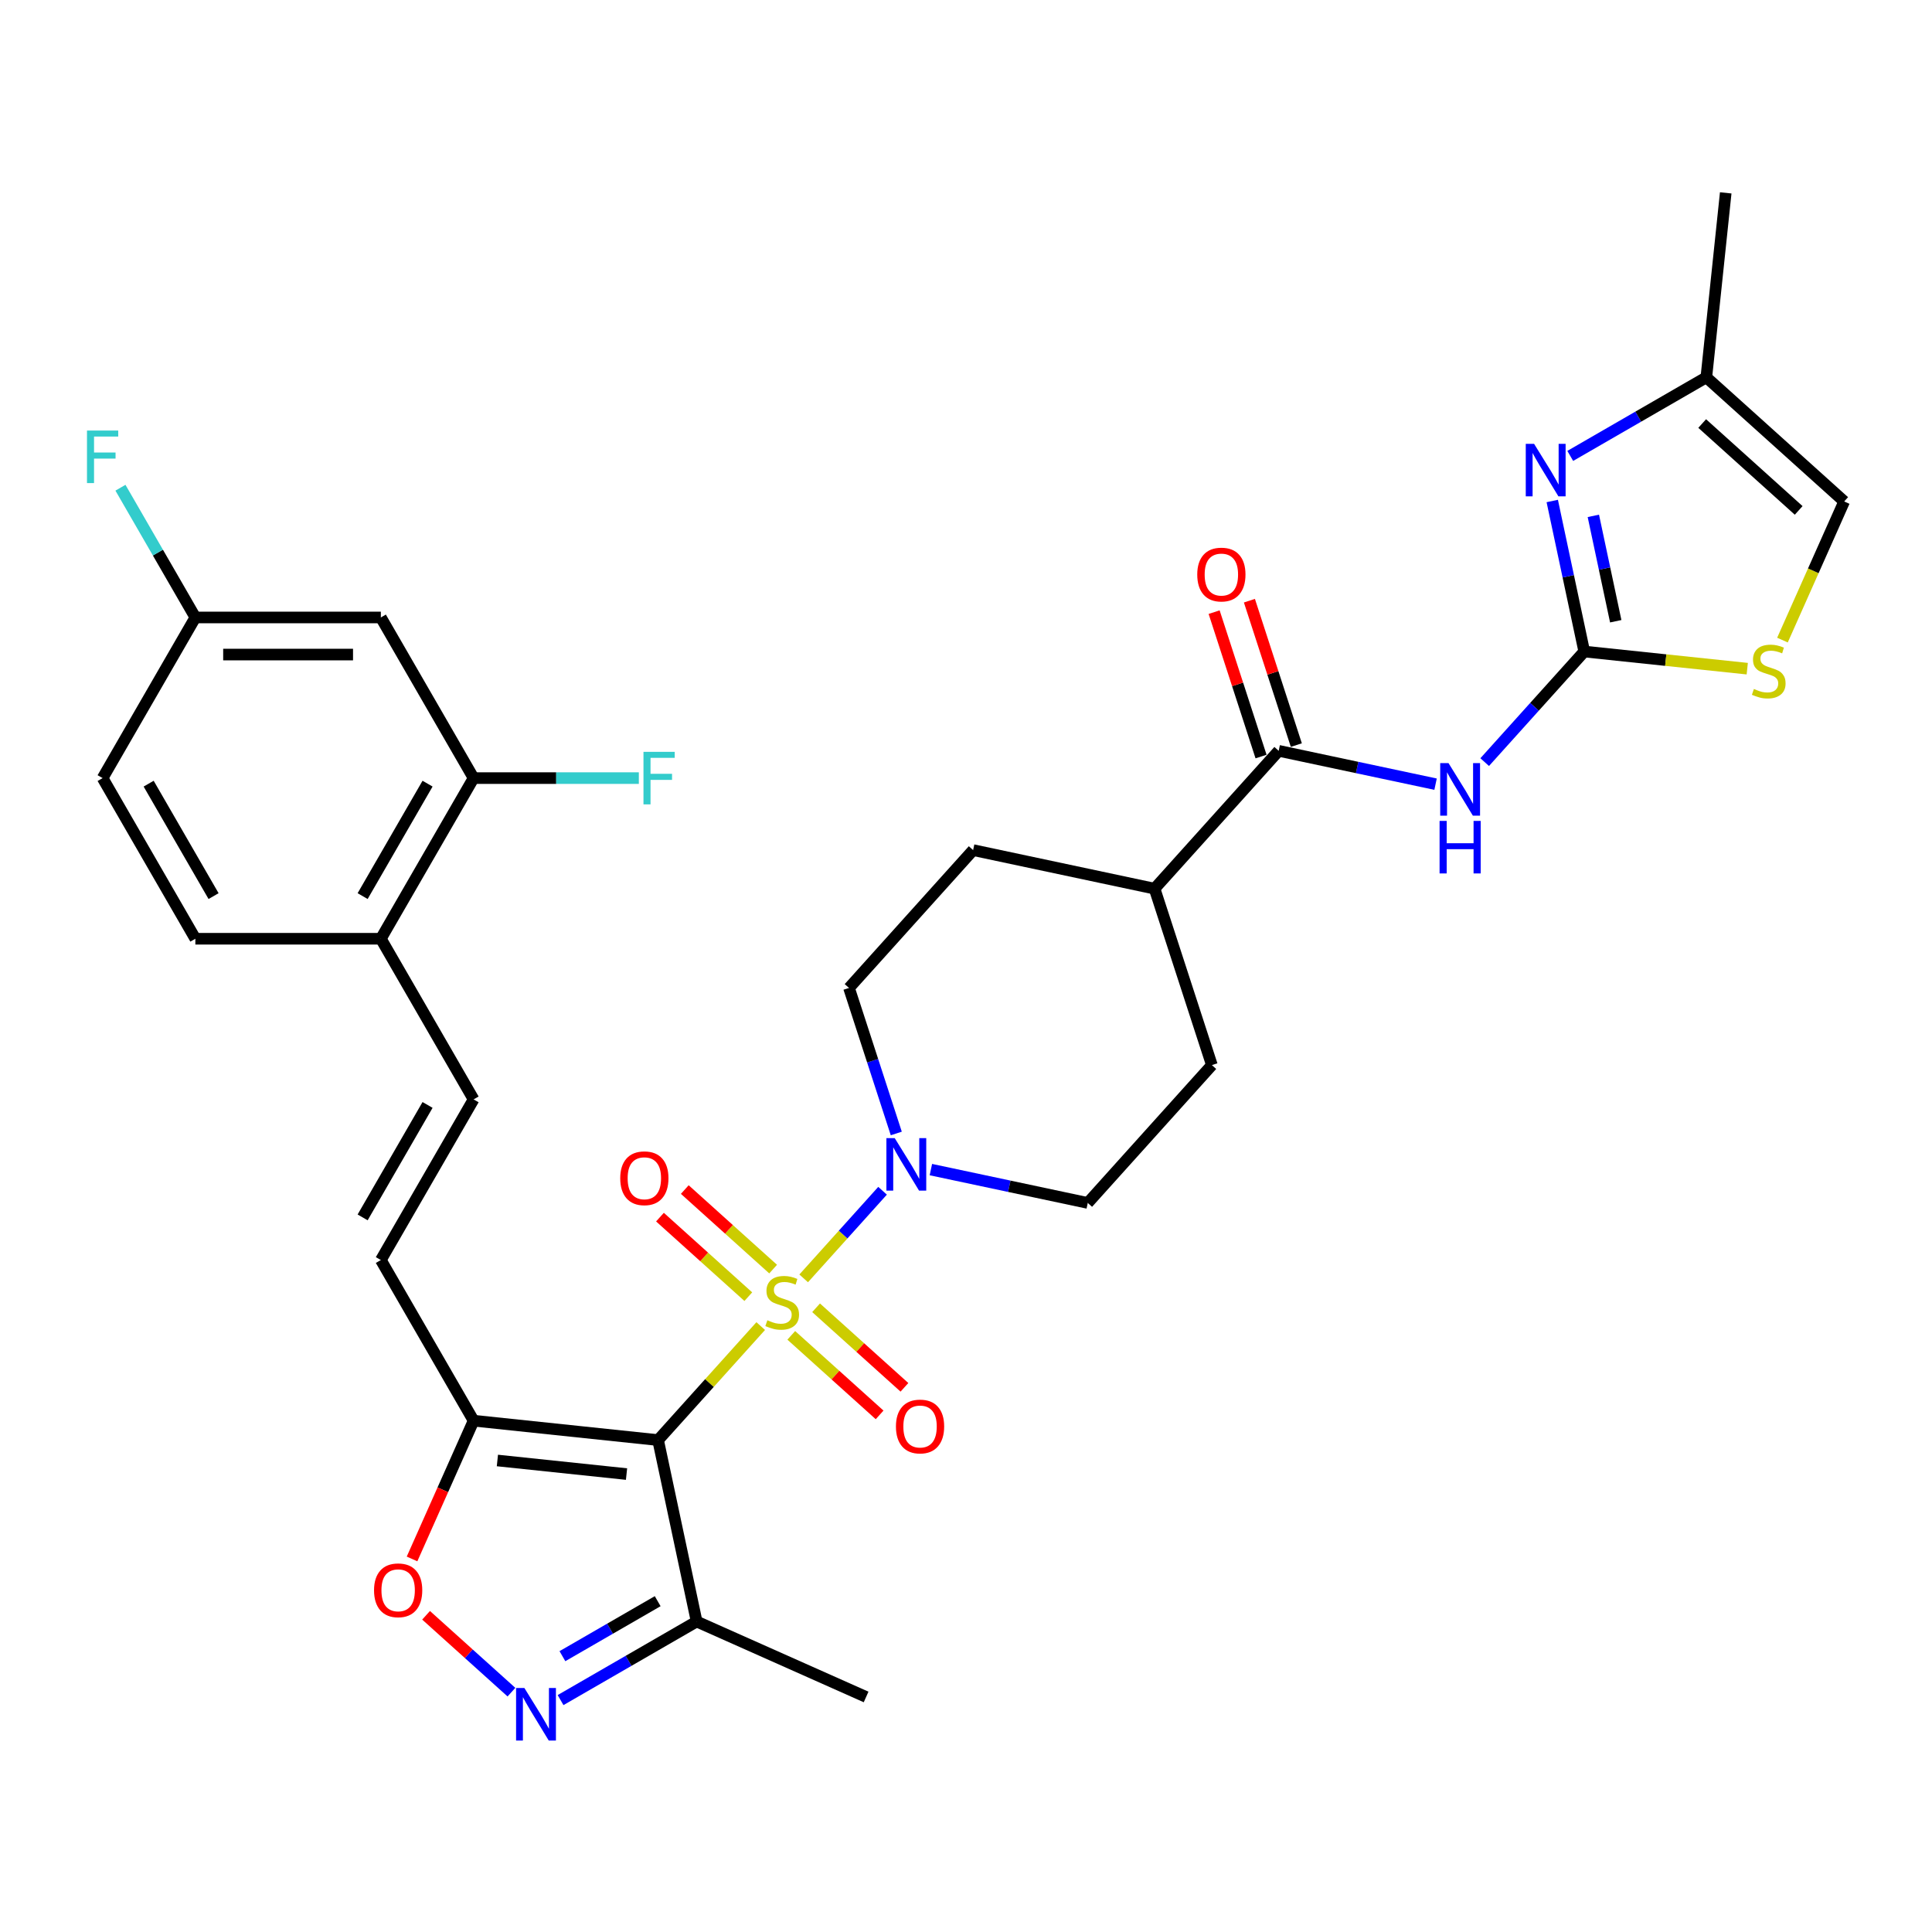 <?xml version='1.0' encoding='iso-8859-1'?>
<svg version='1.1' baseProfile='full'
              xmlns='http://www.w3.org/2000/svg'
                      xmlns:rdkit='http://www.rdkit.org/xml'
                      xmlns:xlink='http://www.w3.org/1999/xlink'
                  xml:space='preserve'
width='1000px' height='1000px' viewBox='0 0 1000 1000'>
<!-- END OF HEADER -->
<rect style='opacity:1.0;fill:#FFFFFF;stroke:none' width='1000' height='1000' x='0' y='0'> </rect>
<path class='bond-0' d='M 393.748,686.377 L 367.185,715.879' style='fill:none;fill-rule:evenodd;stroke:#CCCC00;stroke-width:6px;stroke-linecap:butt;stroke-linejoin:miter;stroke-opacity:1' />
<path class='bond-0' d='M 367.185,715.879 L 340.621,745.381' style='fill:none;fill-rule:evenodd;stroke:#000000;stroke-width:6px;stroke-linecap:butt;stroke-linejoin:miter;stroke-opacity:1' />
<path class='bond-3' d='M 415.985,661.681 L 436.4,639.008' style='fill:none;fill-rule:evenodd;stroke:#CCCC00;stroke-width:6px;stroke-linecap:butt;stroke-linejoin:miter;stroke-opacity:1' />
<path class='bond-3' d='M 436.4,639.008 L 456.815,616.335' style='fill:none;fill-rule:evenodd;stroke:#0000FF;stroke-width:6px;stroke-linecap:butt;stroke-linejoin:miter;stroke-opacity:1' />
<path class='bond-13' d='M 409.56,691.175 L 432.423,711.761' style='fill:none;fill-rule:evenodd;stroke:#CCCC00;stroke-width:6px;stroke-linecap:butt;stroke-linejoin:miter;stroke-opacity:1' />
<path class='bond-13' d='M 432.423,711.761 L 455.285,732.347' style='fill:none;fill-rule:evenodd;stroke:#FF0000;stroke-width:6px;stroke-linecap:butt;stroke-linejoin:miter;stroke-opacity:1' />
<path class='bond-13' d='M 422.409,676.905 L 445.272,697.491' style='fill:none;fill-rule:evenodd;stroke:#CCCC00;stroke-width:6px;stroke-linecap:butt;stroke-linejoin:miter;stroke-opacity:1' />
<path class='bond-13' d='M 445.272,697.491 L 468.134,718.076' style='fill:none;fill-rule:evenodd;stroke:#FF0000;stroke-width:6px;stroke-linecap:butt;stroke-linejoin:miter;stroke-opacity:1' />
<path class='bond-14' d='M 400.172,656.883 L 377.31,636.298' style='fill:none;fill-rule:evenodd;stroke:#CCCC00;stroke-width:6px;stroke-linecap:butt;stroke-linejoin:miter;stroke-opacity:1' />
<path class='bond-14' d='M 377.31,636.298 L 354.447,615.712' style='fill:none;fill-rule:evenodd;stroke:#FF0000;stroke-width:6px;stroke-linecap:butt;stroke-linejoin:miter;stroke-opacity:1' />
<path class='bond-14' d='M 387.323,671.154 L 364.461,650.568' style='fill:none;fill-rule:evenodd;stroke:#CCCC00;stroke-width:6px;stroke-linecap:butt;stroke-linejoin:miter;stroke-opacity:1' />
<path class='bond-14' d='M 364.461,650.568 L 341.598,629.982' style='fill:none;fill-rule:evenodd;stroke:#FF0000;stroke-width:6px;stroke-linecap:butt;stroke-linejoin:miter;stroke-opacity:1' />
<path class='bond-2' d='M 340.621,745.381 L 245.134,735.345' style='fill:none;fill-rule:evenodd;stroke:#000000;stroke-width:6px;stroke-linecap:butt;stroke-linejoin:miter;stroke-opacity:1' />
<path class='bond-2' d='M 324.291,762.973 L 257.45,755.947' style='fill:none;fill-rule:evenodd;stroke:#000000;stroke-width:6px;stroke-linecap:butt;stroke-linejoin:miter;stroke-opacity:1' />
<path class='bond-7' d='M 340.621,745.381 L 360.583,839.296' style='fill:none;fill-rule:evenodd;stroke:#000000;stroke-width:6px;stroke-linecap:butt;stroke-linejoin:miter;stroke-opacity:1' />
<path class='bond-1' d='M 820.007,337.234 L 794.24,365.851' style='fill:none;fill-rule:evenodd;stroke:#000000;stroke-width:6px;stroke-linecap:butt;stroke-linejoin:miter;stroke-opacity:1' />
<path class='bond-1' d='M 794.24,365.851 L 768.474,394.468' style='fill:none;fill-rule:evenodd;stroke:#0000FF;stroke-width:6px;stroke-linecap:butt;stroke-linejoin:miter;stroke-opacity:1' />
<path class='bond-6' d='M 820.007,337.234 L 811.726,298.275' style='fill:none;fill-rule:evenodd;stroke:#000000;stroke-width:6px;stroke-linecap:butt;stroke-linejoin:miter;stroke-opacity:1' />
<path class='bond-6' d='M 811.726,298.275 L 803.444,259.315' style='fill:none;fill-rule:evenodd;stroke:#0000FF;stroke-width:6px;stroke-linecap:butt;stroke-linejoin:miter;stroke-opacity:1' />
<path class='bond-6' d='M 836.305,321.554 L 830.508,294.282' style='fill:none;fill-rule:evenodd;stroke:#000000;stroke-width:6px;stroke-linecap:butt;stroke-linejoin:miter;stroke-opacity:1' />
<path class='bond-6' d='M 830.508,294.282 L 824.712,267.011' style='fill:none;fill-rule:evenodd;stroke:#0000FF;stroke-width:6px;stroke-linecap:butt;stroke-linejoin:miter;stroke-opacity:1' />
<path class='bond-10' d='M 820.007,337.234 L 862.191,341.668' style='fill:none;fill-rule:evenodd;stroke:#000000;stroke-width:6px;stroke-linecap:butt;stroke-linejoin:miter;stroke-opacity:1' />
<path class='bond-10' d='M 862.191,341.668 L 904.375,346.102' style='fill:none;fill-rule:evenodd;stroke:#CCCC00;stroke-width:6px;stroke-linecap:butt;stroke-linejoin:miter;stroke-opacity:1' />
<path class='bond-8' d='M 245.134,735.345 L 229.203,771.126' style='fill:none;fill-rule:evenodd;stroke:#000000;stroke-width:6px;stroke-linecap:butt;stroke-linejoin:miter;stroke-opacity:1' />
<path class='bond-8' d='M 229.203,771.126 L 213.272,806.907' style='fill:none;fill-rule:evenodd;stroke:#FF0000;stroke-width:6px;stroke-linecap:butt;stroke-linejoin:miter;stroke-opacity:1' />
<path class='bond-11' d='M 245.134,735.345 L 197.128,652.195' style='fill:none;fill-rule:evenodd;stroke:#000000;stroke-width:6px;stroke-linecap:butt;stroke-linejoin:miter;stroke-opacity:1' />
<path class='bond-21' d='M 481.823,605.38 L 522.425,614.01' style='fill:none;fill-rule:evenodd;stroke:#0000FF;stroke-width:6px;stroke-linecap:butt;stroke-linejoin:miter;stroke-opacity:1' />
<path class='bond-21' d='M 522.425,614.01 L 563.026,622.64' style='fill:none;fill-rule:evenodd;stroke:#000000;stroke-width:6px;stroke-linecap:butt;stroke-linejoin:miter;stroke-opacity:1' />
<path class='bond-22' d='M 463.914,586.682 L 451.678,549.023' style='fill:none;fill-rule:evenodd;stroke:#0000FF;stroke-width:6px;stroke-linecap:butt;stroke-linejoin:miter;stroke-opacity:1' />
<path class='bond-22' d='M 451.678,549.023 L 439.442,511.364' style='fill:none;fill-rule:evenodd;stroke:#000000;stroke-width:6px;stroke-linecap:butt;stroke-linejoin:miter;stroke-opacity:1' />
<path class='bond-4' d='M 743.049,405.884 L 702.448,397.254' style='fill:none;fill-rule:evenodd;stroke:#0000FF;stroke-width:6px;stroke-linecap:butt;stroke-linejoin:miter;stroke-opacity:1' />
<path class='bond-4' d='M 702.448,397.254 L 661.847,388.624' style='fill:none;fill-rule:evenodd;stroke:#000000;stroke-width:6px;stroke-linecap:butt;stroke-linejoin:miter;stroke-opacity:1' />
<path class='bond-5' d='M 290.146,879.963 L 325.365,859.629' style='fill:none;fill-rule:evenodd;stroke:#0000FF;stroke-width:6px;stroke-linecap:butt;stroke-linejoin:miter;stroke-opacity:1' />
<path class='bond-5' d='M 325.365,859.629 L 360.583,839.296' style='fill:none;fill-rule:evenodd;stroke:#000000;stroke-width:6px;stroke-linecap:butt;stroke-linejoin:miter;stroke-opacity:1' />
<path class='bond-5' d='M 291.11,857.233 L 315.763,842.999' style='fill:none;fill-rule:evenodd;stroke:#0000FF;stroke-width:6px;stroke-linecap:butt;stroke-linejoin:miter;stroke-opacity:1' />
<path class='bond-5' d='M 315.763,842.999 L 340.416,828.766' style='fill:none;fill-rule:evenodd;stroke:#000000;stroke-width:6px;stroke-linecap:butt;stroke-linejoin:miter;stroke-opacity:1' />
<path class='bond-34' d='M 264.722,875.856 L 242.629,855.964' style='fill:none;fill-rule:evenodd;stroke:#0000FF;stroke-width:6px;stroke-linecap:butt;stroke-linejoin:miter;stroke-opacity:1' />
<path class='bond-34' d='M 242.629,855.964 L 220.537,836.072' style='fill:none;fill-rule:evenodd;stroke:#FF0000;stroke-width:6px;stroke-linecap:butt;stroke-linejoin:miter;stroke-opacity:1' />
<path class='bond-15' d='M 812.757,235.98 L 847.975,215.647' style='fill:none;fill-rule:evenodd;stroke:#0000FF;stroke-width:6px;stroke-linecap:butt;stroke-linejoin:miter;stroke-opacity:1' />
<path class='bond-15' d='M 847.975,215.647 L 883.194,195.313' style='fill:none;fill-rule:evenodd;stroke:#000000;stroke-width:6px;stroke-linecap:butt;stroke-linejoin:miter;stroke-opacity:1' />
<path class='bond-31' d='M 360.583,839.296 L 448.295,878.347' style='fill:none;fill-rule:evenodd;stroke:#000000;stroke-width:6px;stroke-linecap:butt;stroke-linejoin:miter;stroke-opacity:1' />
<path class='bond-9' d='M 661.847,388.624 L 597.602,459.975' style='fill:none;fill-rule:evenodd;stroke:#000000;stroke-width:6px;stroke-linecap:butt;stroke-linejoin:miter;stroke-opacity:1' />
<path class='bond-23' d='M 670.978,385.657 L 658.836,348.286' style='fill:none;fill-rule:evenodd;stroke:#000000;stroke-width:6px;stroke-linecap:butt;stroke-linejoin:miter;stroke-opacity:1' />
<path class='bond-23' d='M 658.836,348.286 L 646.693,310.915' style='fill:none;fill-rule:evenodd;stroke:#FF0000;stroke-width:6px;stroke-linecap:butt;stroke-linejoin:miter;stroke-opacity:1' />
<path class='bond-23' d='M 652.715,391.59 L 640.573,354.22' style='fill:none;fill-rule:evenodd;stroke:#000000;stroke-width:6px;stroke-linecap:butt;stroke-linejoin:miter;stroke-opacity:1' />
<path class='bond-23' d='M 640.573,354.22 L 628.43,316.849' style='fill:none;fill-rule:evenodd;stroke:#FF0000;stroke-width:6px;stroke-linecap:butt;stroke-linejoin:miter;stroke-opacity:1' />
<path class='bond-16' d='M 922.598,331.313 L 938.572,295.436' style='fill:none;fill-rule:evenodd;stroke:#CCCC00;stroke-width:6px;stroke-linecap:butt;stroke-linejoin:miter;stroke-opacity:1' />
<path class='bond-16' d='M 938.572,295.436 L 954.545,259.558' style='fill:none;fill-rule:evenodd;stroke:#000000;stroke-width:6px;stroke-linecap:butt;stroke-linejoin:miter;stroke-opacity:1' />
<path class='bond-12' d='M 197.128,652.195 L 245.134,569.046' style='fill:none;fill-rule:evenodd;stroke:#000000;stroke-width:6px;stroke-linecap:butt;stroke-linejoin:miter;stroke-opacity:1' />
<path class='bond-12' d='M 187.699,630.121 L 221.303,571.917' style='fill:none;fill-rule:evenodd;stroke:#000000;stroke-width:6px;stroke-linecap:butt;stroke-linejoin:miter;stroke-opacity:1' />
<path class='bond-19' d='M 245.134,569.046 L 197.128,485.896' style='fill:none;fill-rule:evenodd;stroke:#000000;stroke-width:6px;stroke-linecap:butt;stroke-linejoin:miter;stroke-opacity:1' />
<path class='bond-32' d='M 883.194,195.313 L 893.23,99.826' style='fill:none;fill-rule:evenodd;stroke:#000000;stroke-width:6px;stroke-linecap:butt;stroke-linejoin:miter;stroke-opacity:1' />
<path class='bond-36' d='M 883.194,195.313 L 954.545,259.558' style='fill:none;fill-rule:evenodd;stroke:#000000;stroke-width:6px;stroke-linecap:butt;stroke-linejoin:miter;stroke-opacity:1' />
<path class='bond-36' d='M 881.048,219.22 L 930.994,264.192' style='fill:none;fill-rule:evenodd;stroke:#000000;stroke-width:6px;stroke-linecap:butt;stroke-linejoin:miter;stroke-opacity:1' />
<path class='bond-17' d='M 245.134,402.746 L 197.128,485.896' style='fill:none;fill-rule:evenodd;stroke:#000000;stroke-width:6px;stroke-linecap:butt;stroke-linejoin:miter;stroke-opacity:1' />
<path class='bond-17' d='M 221.303,405.618 L 187.699,463.822' style='fill:none;fill-rule:evenodd;stroke:#000000;stroke-width:6px;stroke-linecap:butt;stroke-linejoin:miter;stroke-opacity:1' />
<path class='bond-18' d='M 245.134,402.746 L 197.128,319.597' style='fill:none;fill-rule:evenodd;stroke:#000000;stroke-width:6px;stroke-linecap:butt;stroke-linejoin:miter;stroke-opacity:1' />
<path class='bond-28' d='M 245.134,402.746 L 287.898,402.746' style='fill:none;fill-rule:evenodd;stroke:#000000;stroke-width:6px;stroke-linecap:butt;stroke-linejoin:miter;stroke-opacity:1' />
<path class='bond-28' d='M 287.898,402.746 L 330.662,402.746' style='fill:none;fill-rule:evenodd;stroke:#33CCCC;stroke-width:6px;stroke-linecap:butt;stroke-linejoin:miter;stroke-opacity:1' />
<path class='bond-35' d='M 197.128,319.597 L 101.115,319.597' style='fill:none;fill-rule:evenodd;stroke:#000000;stroke-width:6px;stroke-linecap:butt;stroke-linejoin:miter;stroke-opacity:1' />
<path class='bond-35' d='M 182.726,338.799 L 115.517,338.799' style='fill:none;fill-rule:evenodd;stroke:#000000;stroke-width:6px;stroke-linecap:butt;stroke-linejoin:miter;stroke-opacity:1' />
<path class='bond-26' d='M 197.128,485.896 L 101.115,485.896' style='fill:none;fill-rule:evenodd;stroke:#000000;stroke-width:6px;stroke-linecap:butt;stroke-linejoin:miter;stroke-opacity:1' />
<path class='bond-20' d='M 597.602,459.975 L 503.687,440.013' style='fill:none;fill-rule:evenodd;stroke:#000000;stroke-width:6px;stroke-linecap:butt;stroke-linejoin:miter;stroke-opacity:1' />
<path class='bond-33' d='M 597.602,459.975 L 627.271,551.289' style='fill:none;fill-rule:evenodd;stroke:#000000;stroke-width:6px;stroke-linecap:butt;stroke-linejoin:miter;stroke-opacity:1' />
<path class='bond-25' d='M 563.026,622.64 L 627.271,551.289' style='fill:none;fill-rule:evenodd;stroke:#000000;stroke-width:6px;stroke-linecap:butt;stroke-linejoin:miter;stroke-opacity:1' />
<path class='bond-24' d='M 439.442,511.364 L 503.687,440.013' style='fill:none;fill-rule:evenodd;stroke:#000000;stroke-width:6px;stroke-linecap:butt;stroke-linejoin:miter;stroke-opacity:1' />
<path class='bond-29' d='M 101.115,485.896 L 53.109,402.746' style='fill:none;fill-rule:evenodd;stroke:#000000;stroke-width:6px;stroke-linecap:butt;stroke-linejoin:miter;stroke-opacity:1' />
<path class='bond-29' d='M 110.544,463.822 L 76.939,405.618' style='fill:none;fill-rule:evenodd;stroke:#000000;stroke-width:6px;stroke-linecap:butt;stroke-linejoin:miter;stroke-opacity:1' />
<path class='bond-27' d='M 101.115,319.597 L 53.109,402.746' style='fill:none;fill-rule:evenodd;stroke:#000000;stroke-width:6px;stroke-linecap:butt;stroke-linejoin:miter;stroke-opacity:1' />
<path class='bond-30' d='M 101.115,319.597 L 81.729,286.02' style='fill:none;fill-rule:evenodd;stroke:#000000;stroke-width:6px;stroke-linecap:butt;stroke-linejoin:miter;stroke-opacity:1' />
<path class='bond-30' d='M 81.729,286.02 L 62.344,252.443' style='fill:none;fill-rule:evenodd;stroke:#33CCCC;stroke-width:6px;stroke-linecap:butt;stroke-linejoin:miter;stroke-opacity:1' />
<path  class='atom-0' d='M 397.185 683.362
Q 397.492 683.477, 398.76 684.015
Q 400.027 684.552, 401.41 684.898
Q 402.831 685.205, 404.213 685.205
Q 406.787 685.205, 408.284 683.976
Q 409.782 682.709, 409.782 680.52
Q 409.782 679.022, 409.014 678.1
Q 408.284 677.179, 407.132 676.679
Q 405.98 676.18, 404.06 675.604
Q 401.64 674.874, 400.181 674.183
Q 398.76 673.492, 397.723 672.032
Q 396.724 670.573, 396.724 668.115
Q 396.724 664.697, 399.029 662.585
Q 401.371 660.472, 405.98 660.472
Q 409.129 660.472, 412.701 661.97
L 411.818 664.927
Q 408.553 663.583, 406.095 663.583
Q 403.445 663.583, 401.986 664.697
Q 400.526 665.772, 400.565 667.654
Q 400.565 669.113, 401.295 669.997
Q 402.063 670.88, 403.138 671.379
Q 404.252 671.879, 406.095 672.455
Q 408.553 673.223, 410.013 673.991
Q 411.472 674.759, 412.509 676.334
Q 413.584 677.87, 413.584 680.52
Q 413.584 684.283, 411.049 686.319
Q 408.553 688.316, 404.367 688.316
Q 401.947 688.316, 400.104 687.778
Q 398.299 687.279, 396.148 686.396
L 397.185 683.362
' fill='#CCCC00'/>
<path  class='atom-4' d='M 463.101 589.082
L 472.011 603.484
Q 472.894 604.905, 474.315 607.479
Q 475.736 610.052, 475.813 610.205
L 475.813 589.082
L 479.423 589.082
L 479.423 616.273
L 475.698 616.273
L 466.135 600.527
Q 465.021 598.684, 463.831 596.571
Q 462.679 594.459, 462.333 593.806
L 462.333 616.273
L 458.8 616.273
L 458.8 589.082
L 463.101 589.082
' fill='#0000FF'/>
<path  class='atom-5' d='M 749.751 394.99
L 758.661 409.392
Q 759.544 410.813, 760.965 413.386
Q 762.386 415.96, 762.463 416.113
L 762.463 394.99
L 766.073 394.99
L 766.073 422.181
L 762.348 422.181
L 752.785 406.435
Q 751.671 404.592, 750.481 402.479
Q 749.329 400.367, 748.983 399.714
L 748.983 422.181
L 745.45 422.181
L 745.45 394.99
L 749.751 394.99
' fill='#0000FF'/>
<path  class='atom-5' d='M 745.123 424.9
L 748.81 424.9
L 748.81 436.46
L 762.713 436.46
L 762.713 424.9
L 766.4 424.9
L 766.4 452.091
L 762.713 452.091
L 762.713 439.533
L 748.81 439.533
L 748.81 452.091
L 745.123 452.091
L 745.123 424.9
' fill='#0000FF'/>
<path  class='atom-6' d='M 271.423 873.707
L 280.333 888.108
Q 281.217 889.529, 282.638 892.103
Q 284.059 894.676, 284.135 894.829
L 284.135 873.707
L 287.746 873.707
L 287.746 900.897
L 284.02 900.897
L 274.457 885.151
Q 273.344 883.308, 272.153 881.196
Q 271.001 879.083, 270.655 878.43
L 270.655 900.897
L 267.122 900.897
L 267.122 873.707
L 271.423 873.707
' fill='#0000FF'/>
<path  class='atom-7' d='M 794.034 229.724
L 802.944 244.126
Q 803.827 245.547, 805.248 248.12
Q 806.669 250.693, 806.746 250.847
L 806.746 229.724
L 810.356 229.724
L 810.356 256.915
L 806.631 256.915
L 797.068 241.169
Q 795.954 239.325, 794.764 237.213
Q 793.612 235.101, 793.266 234.448
L 793.266 256.915
L 789.733 256.915
L 789.733 229.724
L 794.034 229.724
' fill='#0000FF'/>
<path  class='atom-9' d='M 193.601 823.134
Q 193.601 816.605, 196.827 812.956
Q 200.053 809.308, 206.082 809.308
Q 212.112 809.308, 215.338 812.956
Q 218.564 816.605, 218.564 823.134
Q 218.564 829.739, 215.3 833.503
Q 212.035 837.228, 206.082 837.228
Q 200.091 837.228, 196.827 833.503
Q 193.601 829.778, 193.601 823.134
M 206.082 834.156
Q 210.23 834.156, 212.458 831.391
Q 214.723 828.587, 214.723 823.134
Q 214.723 817.795, 212.458 815.107
Q 210.23 812.38, 206.082 812.38
Q 201.935 812.38, 199.669 815.069
Q 197.441 817.757, 197.441 823.134
Q 197.441 828.626, 199.669 831.391
Q 201.935 834.156, 206.082 834.156
' fill='#FF0000'/>
<path  class='atom-11' d='M 907.812 356.603
Q 908.12 356.718, 909.387 357.256
Q 910.654 357.793, 912.037 358.139
Q 913.458 358.446, 914.841 358.446
Q 917.414 358.446, 918.912 357.217
Q 920.409 355.95, 920.409 353.761
Q 920.409 352.263, 919.641 351.341
Q 918.912 350.42, 917.759 349.92
Q 916.607 349.421, 914.687 348.845
Q 912.267 348.115, 910.808 347.424
Q 909.387 346.733, 908.35 345.273
Q 907.352 343.814, 907.352 341.356
Q 907.352 337.938, 909.656 335.826
Q 911.999 333.713, 916.607 333.713
Q 919.756 333.713, 923.328 335.211
L 922.445 338.168
Q 919.18 336.824, 916.722 336.824
Q 914.073 336.824, 912.613 337.938
Q 911.154 339.013, 911.192 340.895
Q 911.192 342.354, 911.922 343.238
Q 912.69 344.121, 913.765 344.62
Q 914.879 345.12, 916.722 345.696
Q 919.18 346.464, 920.64 347.232
Q 922.099 348, 923.136 349.575
Q 924.211 351.111, 924.211 353.761
Q 924.211 357.525, 921.677 359.56
Q 919.18 361.557, 914.994 361.557
Q 912.575 361.557, 910.731 361.019
Q 908.926 360.52, 906.776 359.637
L 907.812 356.603
' fill='#CCCC00'/>
<path  class='atom-14' d='M 463.736 738.351
Q 463.736 731.822, 466.962 728.174
Q 470.188 724.525, 476.218 724.525
Q 482.247 724.525, 485.473 728.174
Q 488.699 731.822, 488.699 738.351
Q 488.699 744.957, 485.435 748.721
Q 482.17 752.446, 476.218 752.446
Q 470.226 752.446, 466.962 748.721
Q 463.736 744.995, 463.736 738.351
M 476.218 749.374
Q 480.365 749.374, 482.593 746.608
Q 484.859 743.805, 484.859 738.351
Q 484.859 733.013, 482.593 730.325
Q 480.365 727.598, 476.218 727.598
Q 472.07 727.598, 469.804 730.286
Q 467.577 732.975, 467.577 738.351
Q 467.577 743.843, 469.804 746.608
Q 472.07 749.374, 476.218 749.374
' fill='#FF0000'/>
<path  class='atom-15' d='M 321.033 609.861
Q 321.033 603.332, 324.259 599.684
Q 327.485 596.035, 333.515 596.035
Q 339.544 596.035, 342.77 599.684
Q 345.996 603.332, 345.996 609.861
Q 345.996 616.467, 342.732 620.23
Q 339.468 623.956, 333.515 623.956
Q 327.524 623.956, 324.259 620.23
Q 321.033 616.505, 321.033 609.861
M 333.515 620.883
Q 337.663 620.883, 339.89 618.118
Q 342.156 615.315, 342.156 609.861
Q 342.156 604.523, 339.89 601.834
Q 337.663 599.108, 333.515 599.108
Q 329.367 599.108, 327.101 601.796
Q 324.874 604.484, 324.874 609.861
Q 324.874 615.353, 327.101 618.118
Q 329.367 620.883, 333.515 620.883
' fill='#FF0000'/>
<path  class='atom-24' d='M 619.696 297.387
Q 619.696 290.858, 622.922 287.209
Q 626.148 283.561, 632.177 283.561
Q 638.207 283.561, 641.433 287.209
Q 644.659 290.858, 644.659 297.387
Q 644.659 303.992, 641.394 307.756
Q 638.13 311.481, 632.177 311.481
Q 626.186 311.481, 622.922 307.756
Q 619.696 304.031, 619.696 297.387
M 632.177 308.409
Q 636.325 308.409, 638.552 305.644
Q 640.818 302.84, 640.818 297.387
Q 640.818 292.048, 638.552 289.36
Q 636.325 286.633, 632.177 286.633
Q 628.029 286.633, 625.764 289.322
Q 623.536 292.01, 623.536 297.387
Q 623.536 302.879, 625.764 305.644
Q 628.029 308.409, 632.177 308.409
' fill='#FF0000'/>
<path  class='atom-29' d='M 333.063 389.151
L 349.231 389.151
L 349.231 392.262
L 336.711 392.262
L 336.711 400.519
L 347.849 400.519
L 347.849 403.668
L 336.711 403.668
L 336.711 416.342
L 333.063 416.342
L 333.063 389.151
' fill='#33CCCC'/>
<path  class='atom-31' d='M 45.024 222.852
L 61.193 222.852
L 61.193 225.963
L 48.673 225.963
L 48.673 234.22
L 59.81 234.22
L 59.81 237.369
L 48.673 237.369
L 48.673 250.043
L 45.024 250.043
L 45.024 222.852
' fill='#33CCCC'/>
</svg>
